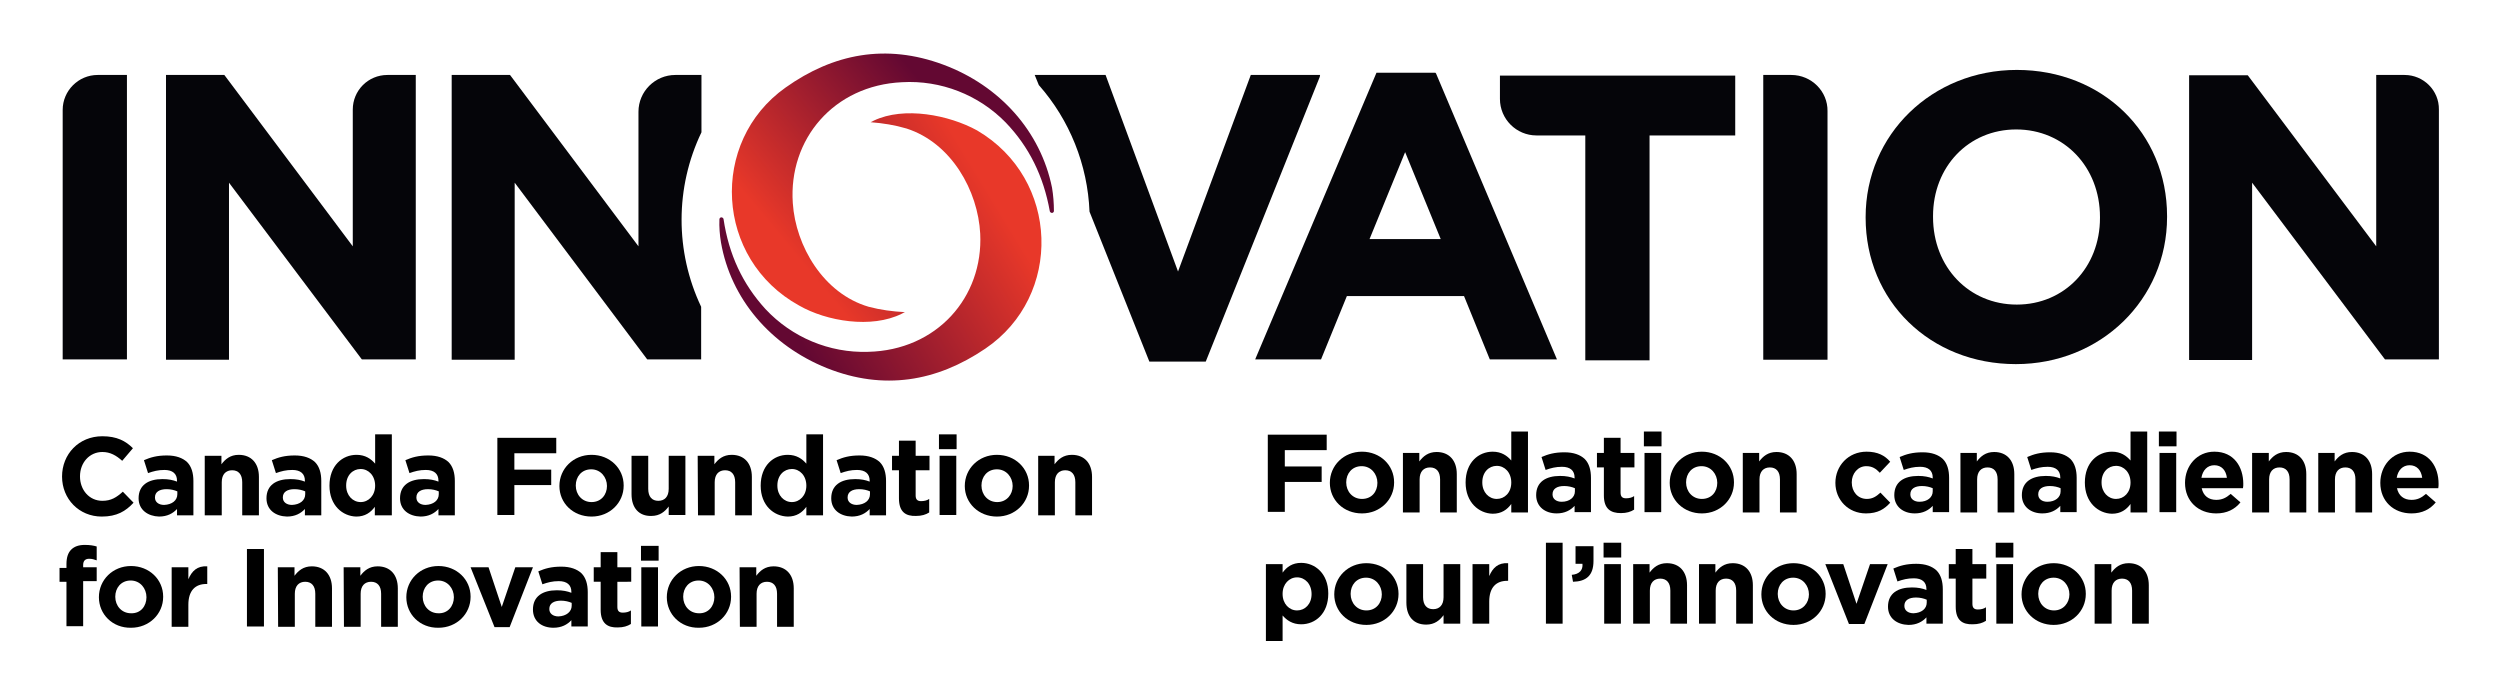 <?xml version="1.0" encoding="utf-8"?>
<!-- Generator: Adobe Illustrator 26.2.1, SVG Export Plug-In . SVG Version: 6.00 Build 0)  -->
<svg version="1.1" id="Layer_1" xmlns="http://www.w3.org/2000/svg" xmlns:xlink="http://www.w3.org/1999/xlink" x="0px" y="0px"
	 viewBox="0 0 793.7 220.3" style="enable-background:new 0 0 793.7 220.3;" xml:space="preserve">
<style type="text/css">
	.st0{fill:#050509;}
	.st1{fill:url(#SVGID_1_);}
	.st2{fill:url(#SVGID_00000122710023126836050200000010088432450073415837_);}
</style>
<g>
	<path class="st0" d="M19.9,34.9v79.2h20.4V23.8H31C24.9,23.8,19.9,28.8,19.9,34.9L19.9,34.9z"/>
	<path class="st0" d="M112,34.8v43.4L71.3,23.9l-0.1-0.1H52.7v90.4h20V58l42.1,56l0.1,0.1H132V23.8h-9C116.9,23.8,112,28.7,112,34.8
		z"/>
	<path class="st0" d="M222.7,42V23.8h-8.3c-6.4,0-11.7,5.2-11.7,11.7l0,0v42.7L162,23.9l-0.1-0.1h-18.5v90.4h20V58l42,56l0.1,0.1
		h17.1V97.4C214.3,79.9,214.3,59.5,222.7,42L222.7,42z"/>
	<path class="st0" d="M419.1,23.8h-22L374,86.2l-23-62.4h-22.5l1.3,3.2c9.8,11.1,15.5,25.3,16.1,40.2l19,47.6h17.9L419,24.4
		L419.1,23.8z"/>
	<path class="st0" d="M455.7,23.1H437l-38.3,90.5l-0.2,0.5h20.9l8.2-20.1h37.2l8.1,19.9l0.1,0.2h21.3l-38.4-90.8L455.7,23.1z
		 M434.8,75.9l11.3-27.6l11.3,27.6H434.8z"/>
	<path class="st0" d="M476.2,31.4c0,6.4,5.2,11.6,11.6,11.6h15.5v71.4h20.4V43h27.2V24h-74.7V31.4z"/>
	<path class="st0" d="M568.7,23.8h-8.9v90.4h20.4V35.3C580.3,29,575.1,23.8,568.7,23.8C568.8,23.8,568.8,23.8,568.7,23.8z"/>
	<path class="st0" d="M640.3,22.2c-26.9,0-48,20.5-48,46.7v0.2c0,26.5,20.5,46.5,47.7,46.5c26.9,0,48-20.5,48-46.7v-0.3
		C688,42.2,667.5,22.2,640.3,22.2z M666.7,69.2c0,15.7-11.3,27.5-26.4,27.5c-15.2,0-26.6-11.9-26.6-27.8v-0.3
		c0-15.7,11.3-27.5,26.4-27.5c15.2,0,26.6,11.9,26.6,27.8V69.2z"/>
	<path class="st0" d="M763.4,23.8h-9v54.4L713.7,24l-0.1-0.1H695v90.4h20V58l42.1,56l0.1,0.1h17.1V34.8
		C774.4,28.7,769.4,23.8,763.4,23.8z"/>
	
		<linearGradient id="SVGID_1_" gradientUnits="userSpaceOnUse" x1="314.937" y1="156.579" x2="250.043" y2="117.079" gradientTransform="matrix(1 0 0 -1 0 219)">
		<stop  offset="0" style="stop-color:#E83829"/>
		<stop  offset="1" style="stop-color:#630832"/>
	</linearGradient>
	<path class="st1" d="M277.4,38.3c-0.3,0.2-0.6,0.3-1,0.5c3.9,0.3,7.7,0.9,11.4,2c14.3,4.6,22.7,19.8,23.4,33.4
		c1,20.2-13.8,37-35.6,37.5c-12.3,0.4-24.2-4.6-32.6-13.6c-7.2-7.9-11.6-17.2-13.3-28.6c-0.1-0.3-0.4-0.5-0.7-0.5s-0.6,0.3-0.6,0.6
		c-0.1,2.5,0.1,5,0.5,7.4c3.1,17.8,15.7,32.7,33.7,39.9c17.9,7.1,34.7,4.3,50.2-6.2c24.7-16.7,23.7-53.9-2.6-69.3
		C301.3,36.5,287,33.7,277.4,38.3z"/>
	
		<linearGradient id="SVGID_00000171710328864122733450000001408509147079354503_" gradientUnits="userSpaceOnUse" x1="252.19" y1="138.379" x2="302.976" y2="180.701" gradientTransform="matrix(1 0 0 -1 0 219)">
		<stop  offset="0" style="stop-color:#E83829"/>
		<stop  offset="1" style="stop-color:#630832"/>
	</linearGradient>
	<path style="fill:url(#SVGID_00000171710328864122733450000001408509147079354503_);" d="M286.3,99.6c0.3-0.2,0.6-0.3,1-0.5
		c-3.9-0.2-7.7-0.7-11.5-1.7c-14.4-4.2-23.2-19.3-24.1-32.9c-1.4-20.3,13-37.4,34.7-38.4c12.3-0.7,24.3,4,32.9,12.8
		c7.4,7.7,12,17,14,28.2c0.1,0.3,0.4,0.5,0.7,0.5c0.3,0,0.6-0.3,0.6-0.6c0-2.5-0.2-5-0.6-7.4c-3.6-17.8-16.5-32.4-34.6-39.1
		s-34.8-3.5-50,7.3C225.1,45,227,82.3,253.7,97C262.4,102,276.7,104.4,286.3,99.6z"/>
	<g>
		<path d="M19.7,151.3L19.7,151.3c0-7.1,5.3-12.8,12.8-12.8c4.6,0,7.4,1.5,9.7,3.8l-3.4,4c-1.9-1.7-3.8-2.8-6.3-2.8
			c-4.1,0-7.1,3.4-7.1,7.7v0.1c0,4.2,2.9,7.7,7.1,7.7c2.8,0,4.5-1.1,6.5-2.9l3.4,3.5c-2.5,2.7-5.3,4.4-10.1,4.4
			C25.1,164,19.7,158.4,19.7,151.3z"/>
		<path d="M44,158.2L44,158.2c0-4.2,3.1-6.1,7.6-6.1c1.9,0,3.3,0.3,4.6,0.8v-0.3c0-2.2-1.4-3.4-4-3.4c-2,0-3.5,0.4-5.2,1l-1.3-4.1
			c2.1-0.9,4.1-1.5,7.3-1.5c2.9,0,5,0.8,6.4,2.1c1.4,1.4,2,3.5,2,6v10.9h-5.2v-2c-1.3,1.4-3.1,2.4-5.7,2.4
			C47,163.9,44,161.9,44,158.2z M56.3,156.9V156c-0.9-0.4-2.1-0.7-3.4-0.7c-2.3,0-3.7,0.9-3.7,2.6v0.1c0,1.4,1.2,2.3,2.9,2.3
			C54.6,160.2,56.3,158.9,56.3,156.9z"/>
		<path d="M65,144.7h5.3v2.7c1.2-1.6,2.8-3,5.5-3c4,0,6.4,2.7,6.4,7v12.2h-5.3v-10.5c0-2.5-1.2-3.8-3.2-3.8s-3.3,1.3-3.3,3.8v10.5
			H65V144.7z"/>
		<path d="M84.6,158.2L84.6,158.2c0-4.2,3.1-6.1,7.6-6.1c1.9,0,3.3,0.3,4.6,0.8v-0.3c0-2.2-1.4-3.4-4-3.4c-2,0-3.5,0.4-5.2,1
			l-1.3-4.1c2.1-0.9,4.1-1.5,7.3-1.5c2.9,0,5,0.8,6.4,2.1c1.4,1.4,2,3.5,2,6v10.9h-5.2v-2c-1.3,1.4-3.1,2.4-5.7,2.4
			C87.5,163.9,84.6,161.9,84.6,158.2z M96.9,156.9V156c-0.9-0.4-2.1-0.7-3.4-0.7c-2.3,0-3.7,0.9-3.7,2.6v0.1c0,1.4,1.2,2.3,2.9,2.3
			C95.2,160.2,96.9,158.9,96.9,156.9z"/>
		<path d="M104.6,154.2L104.6,154.2c0-6.4,4.1-9.8,8.6-9.8c2.8,0,4.6,1.3,5.9,2.8v-9.3h5.3v25.7H119v-2.7c-1.3,1.8-3.1,3.1-5.9,3.1
			C108.8,163.9,104.6,160.5,104.6,154.2z M119.1,154.2L119.1,154.2c0-3.2-2.1-5.3-4.6-5.3s-4.6,2-4.6,5.2v0.1c0,3.1,2.1,5.2,4.6,5.2
			S119.1,157.3,119.1,154.2z"/>
		<path d="M127,158.2L127,158.2c0-4.2,3.1-6.1,7.6-6.1c1.9,0,3.3,0.3,4.6,0.8v-0.3c0-2.2-1.4-3.4-4-3.4c-2,0-3.5,0.4-5.2,1l-1.3-4.1
			c2.1-0.9,4.1-1.5,7.3-1.5c2.9,0,5,0.8,6.4,2.1c1.4,1.4,2,3.5,2,6v10.9h-5.2v-2c-1.3,1.4-3.1,2.4-5.7,2.4
			C129.9,163.9,127,161.9,127,158.2z M139.3,156.9V156c-0.9-0.4-2.1-0.7-3.4-0.7c-2.3,0-3.7,0.9-3.7,2.6v0.1c0,1.4,1.2,2.3,2.9,2.3
			C137.6,160.2,139.3,158.9,139.3,156.9z"/>
		<path d="M157.9,139h18.7v4.9h-13.3v5.2H175v4.9h-11.7v9.5h-5.4V139z"/>
		<path d="M177.6,154.3L177.6,154.3c0-5.5,4.4-9.9,10.2-9.9s10.2,4.3,10.2,9.7v0.1c0,5.4-4.4,9.8-10.2,9.8
			C181.9,164,177.6,159.7,177.6,154.3z M192.7,154.3L192.7,154.3c0-2.8-2-5.3-5-5.3c-3.1,0-4.9,2.4-4.9,5.1v0.1c0,2.8,2,5.2,5,5.2
			C190.9,159.4,192.7,157,192.7,154.3z"/>
		<path d="M200.5,156.9v-12.2h5.3v10.5c0,2.5,1.2,3.8,3.2,3.8s3.3-1.3,3.3-3.8v-10.5h5.3v18.8h-5.3v-2.7c-1.2,1.6-2.8,3-5.5,3
			C202.9,163.9,200.5,161.3,200.5,156.9z"/>
		<path d="M221.5,144.7h5.3v2.7c1.2-1.6,2.8-3,5.5-3c4,0,6.4,2.7,6.4,7v12.2h-5.3v-10.5c0-2.5-1.2-3.8-3.2-3.8s-3.3,1.3-3.3,3.8
			v10.5h-5.3L221.5,144.7L221.5,144.7z"/>
		<path d="M241.5,154.2L241.5,154.2c0-6.4,4.1-9.8,8.6-9.8c2.8,0,4.6,1.3,5.9,2.8v-9.3h5.3v25.7H256v-2.7c-1.3,1.8-3.1,3.1-5.9,3.1
			C245.7,163.9,241.5,160.5,241.5,154.2z M256,154.2L256,154.2c0-3.2-2.1-5.3-4.6-5.3s-4.6,2-4.6,5.2v0.1c0,3.1,2.1,5.2,4.6,5.2
			S256,157.3,256,154.2z"/>
		<path d="M263.9,158.2L263.9,158.2c0-4.2,3.1-6.1,7.6-6.1c1.9,0,3.3,0.3,4.6,0.8v-0.3c0-2.2-1.4-3.4-4-3.4c-2,0-3.5,0.4-5.2,1
			l-1.3-4.1c2.1-0.9,4.1-1.5,7.3-1.5c2.9,0,5,0.8,6.4,2.1c1.4,1.4,2,3.5,2,6v10.9h-5.2v-2c-1.3,1.4-3.1,2.4-5.7,2.4
			C266.8,163.9,263.9,161.9,263.9,158.2z M276.2,156.9V156c-0.9-0.4-2.1-0.7-3.4-0.7c-2.3,0-3.7,0.9-3.7,2.6v0.1
			c0,1.4,1.2,2.3,2.9,2.3C274.5,160.2,276.2,158.9,276.2,156.9z"/>
		<path d="M285.4,158.2v-8.9h-2.2v-4.6h2.2v-4.8h5.3v4.8h4.4v4.6h-4.4v8c0,1.2,0.5,1.8,1.7,1.8c1,0,1.9-0.2,2.6-0.7v4.3
			c-1.1,0.7-2.4,1.1-4.2,1.1C287.6,163.9,285.4,162.6,285.4,158.2z"/>
		<path d="M298.1,137.9h5.6v4.7h-5.6V137.9z M298.3,144.7h5.3v18.8h-5.3V144.7z"/>
		<path d="M306.3,154.3L306.3,154.3c0-5.5,4.4-9.9,10.2-9.9c5.8,0,10.2,4.3,10.2,9.7v0.1c0,5.4-4.4,9.8-10.2,9.8
			C310.7,164,306.3,159.7,306.3,154.3z M321.5,154.3L321.5,154.3c0-2.8-2-5.3-5-5.3c-3.1,0-4.9,2.4-4.9,5.1v0.1c0,2.8,2,5.2,5,5.2
			C319.6,159.4,321.5,157,321.5,154.3z"/>
		<path d="M329.5,144.7h5.3v2.7c1.2-1.6,2.8-3,5.5-3c4,0,6.4,2.7,6.4,7v12.2h-5.3v-10.5c0-2.5-1.2-3.8-3.2-3.8s-3.3,1.3-3.3,3.8
			v10.5h-5.3v-18.9H329.5z"/>
		<path d="M21.1,184.7h-2.2v-4.4h2.2v-1.2c0-2.1,0.5-3.6,1.5-4.6s2.4-1.5,4.3-1.5c1.7,0,2.8,0.2,3.8,0.5v4.4
			c-0.8-0.3-1.5-0.5-2.4-0.5c-1.2,0-1.9,0.6-1.9,2v0.7h4.3v4.4h-4.3v14.3h-5.3C21.1,198.8,21.1,184.7,21.1,184.7z"/>
		<path d="M31.4,189.6L31.4,189.6c0-5.5,4.4-9.9,10.2-9.9s10.2,4.3,10.2,9.7v0.1c0,5.4-4.4,9.8-10.2,9.8
			C35.7,199.4,31.4,195,31.4,189.6z M46.5,189.6L46.5,189.6c0-2.8-2-5.3-5-5.3c-3.1,0-4.9,2.4-4.9,5.1v0.1c0,2.8,2,5.2,5,5.2
			C44.7,194.8,46.5,192.4,46.5,189.6z"/>
		<path d="M54.5,180.1h5.3v3.8c1.1-2.6,2.8-4.3,6-4.1v5.6h-0.3c-3.5,0-5.7,2.1-5.7,6.6v7h-5.3V180.1z"/>
		<path d="M78.4,174.3h5.4v24.6h-5.4V174.3z"/>
		<path d="M88.2,180.1h5.3v2.7c1.2-1.6,2.8-3,5.5-3c4,0,6.4,2.7,6.4,7V199h-5.3v-10.5c0-2.5-1.2-3.8-3.2-3.8s-3.3,1.3-3.3,3.8V199
			h-5.3L88.2,180.1L88.2,180.1z"/>
		<path d="M109.1,180.1h5.3v2.7c1.2-1.6,2.8-3,5.5-3c4,0,6.4,2.7,6.4,7V199H121v-10.5c0-2.5-1.2-3.8-3.2-3.8s-3.3,1.3-3.3,3.8V199
			h-5.3L109.1,180.1L109.1,180.1z"/>
		<path d="M129,189.6L129,189.6c0-5.5,4.4-9.9,10.2-9.9s10.2,4.3,10.2,9.7v0.1c0,5.4-4.4,9.8-10.2,9.8
			C133.3,199.4,129,195,129,189.6z M144.1,189.6L144.1,189.6c0-2.8-2-5.3-5-5.3c-3.1,0-4.9,2.4-4.9,5.1v0.1c0,2.8,2,5.2,5,5.2
			C142.2,194.8,144.1,192.4,144.1,189.6z"/>
		<path d="M149.4,180.1h5.7l4.2,12.6l4.3-12.6h5.6l-7.4,19H157L149.4,180.1z"/>
		<path d="M169.2,193.5L169.2,193.5c0-4.2,3.1-6.1,7.6-6.1c1.9,0,3.3,0.3,4.6,0.8v-0.3c0-2.2-1.4-3.4-4-3.4c-2,0-3.5,0.4-5.2,1
			l-1.3-4.1c2.1-0.9,4.1-1.5,7.3-1.5c2.9,0,5,0.8,6.4,2.1c1.4,1.4,2,3.5,2,6v10.9h-5.2v-2c-1.3,1.4-3.1,2.4-5.7,2.4
			C172.1,199.3,169.2,197.3,169.2,193.5z M181.5,192.3v-0.9c-0.9-0.4-2.1-0.7-3.4-0.7c-2.3,0-3.7,0.9-3.7,2.6v0.1
			c0,1.4,1.2,2.3,2.9,2.3C179.8,195.6,181.5,194.2,181.5,192.3z"/>
		<path d="M190.7,193.6v-8.9h-2.2v-4.6h2.2v-4.8h5.3v4.8h4.4v4.6H196v8c0,1.2,0.5,1.8,1.7,1.8c1,0,1.9-0.2,2.6-0.7v4.3
			c-1.1,0.7-2.4,1.1-4.2,1.1C193,199.3,190.7,198,190.7,193.6z"/>
		<path d="M203.5,173.3h5.6v4.7h-5.6V173.3z M203.6,180.1h5.3v18.8h-5.3V180.1z"/>
		<path d="M211.7,189.6L211.7,189.6c0-5.5,4.4-9.9,10.2-9.9s10.2,4.3,10.2,9.7v0.1c0,5.4-4.4,9.8-10.2,9.8
			C216,199.4,211.7,195,211.7,189.6z M226.8,189.6L226.8,189.6c0-2.8-2-5.3-5-5.3c-3.1,0-4.9,2.4-4.9,5.1v0.1c0,2.8,2,5.2,5,5.2
			C224.9,194.8,226.8,192.4,226.8,189.6z"/>
		<path d="M234.8,180.1h5.3v2.7c1.2-1.6,2.8-3,5.5-3c4,0,6.4,2.7,6.4,7V199h-5.3v-10.5c0-2.5-1.2-3.8-3.2-3.8s-3.3,1.3-3.3,3.8V199
			h-5.3L234.8,180.1L234.8,180.1z"/>
	</g>
	<g>
		<path d="M402.5,138h18.7v4.9h-13.3v5.2h11.7v4.9h-11.7v9.5h-5.4L402.5,138L402.5,138z"/>
		<path d="M422.2,153.3L422.2,153.3c0-5.5,4.4-9.9,10.2-9.9c5.8,0,10.2,4.3,10.2,9.7v0.1c0,5.4-4.4,9.8-10.2,9.8
			C426.5,163,422.2,158.7,422.2,153.3z M437.3,153.3L437.3,153.3c0-2.8-2-5.3-5-5.3c-3.1,0-4.9,2.4-4.9,5.1v0.1c0,2.8,2,5.2,5,5.2
			C435.5,158.4,437.3,156.1,437.3,153.3z"/>
		<path d="M445.3,143.8h5.3v2.7c1.2-1.6,2.8-3,5.5-3c4,0,6.4,2.7,6.4,7v12.2h-5.3v-10.5c0-2.5-1.2-3.8-3.2-3.8s-3.3,1.3-3.3,3.8
			v10.5h-5.3v-18.9H445.3z"/>
		<path d="M465.3,153.2L465.3,153.2c0-6.4,4.1-9.8,8.6-9.8c2.8,0,4.6,1.3,5.9,2.8V137h5.3v25.7h-5.3V160c-1.3,1.8-3.1,3.1-5.9,3.1
			C469.5,163,465.3,159.5,465.3,153.2z M479.8,153.2L479.8,153.2c0-3.2-2.1-5.3-4.6-5.3s-4.6,2-4.6,5.2v0.1c0,3.1,2.1,5.2,4.6,5.2
			S479.8,156.4,479.8,153.2z"/>
		<path d="M487.7,157.2L487.7,157.2c0-4.2,3.1-6.1,7.6-6.1c1.9,0,3.3,0.3,4.6,0.8v-0.3c0-2.2-1.4-3.4-4-3.4c-2,0-3.5,0.4-5.2,1
			l-1.3-4.1c2.1-0.9,4.1-1.5,7.3-1.5c2.9,0,5,0.8,6.4,2.1c1.4,1.4,2,3.5,2,6v10.9h-5.2v-2c-1.3,1.4-3.1,2.4-5.7,2.4
			C490.6,163,487.7,160.9,487.7,157.2z M500,156v-1c-0.9-0.4-2.1-0.7-3.4-0.7c-2.3,0-3.7,0.9-3.7,2.6v0.1c0,1.4,1.2,2.3,2.9,2.3
			C498.3,159.3,500,157.9,500,156z"/>
		<path d="M509.2,157.3v-8.9H507v-4.6h2.2V139h5.3v4.8h4.4v4.6h-4.4v8c0,1.2,0.5,1.8,1.7,1.8c1,0,1.9-0.2,2.6-0.7v4.3
			c-1.1,0.7-2.4,1.1-4.2,1.1C511.4,162.9,509.2,161.6,509.2,157.3z"/>
		<path d="M521.9,137h5.6v4.7h-5.6V137z M522.1,143.8h5.3v18.8h-5.3V143.8z"/>
		<path d="M530.1,153.3L530.1,153.3c0-5.5,4.4-9.9,10.2-9.9s10.2,4.3,10.2,9.7v0.1c0,5.4-4.4,9.8-10.2,9.8
			C534.5,163,530.1,158.7,530.1,153.3z M545.2,153.3L545.2,153.3c0-2.8-2-5.3-5-5.3c-3.1,0-4.9,2.4-4.9,5.1v0.1c0,2.8,2,5.2,5,5.2
			C543.4,158.4,545.2,156.1,545.2,153.3z"/>
		<path d="M553.2,143.8h5.3v2.7c1.2-1.6,2.8-3,5.5-3c4,0,6.4,2.7,6.4,7v12.2h-5.3v-10.5c0-2.5-1.2-3.8-3.2-3.8s-3.3,1.3-3.3,3.8
			v10.5h-5.3v-18.9H553.2z"/>
		<path d="M582.7,153.3L582.7,153.3c0-5.4,4.1-9.9,9.9-9.9c3.5,0,5.8,1.2,7.5,3.2l-3.3,3.5c-1.2-1.3-2.4-2.1-4.3-2.1
			c-2.7,0-4.6,2.4-4.6,5.1v0.1c0,2.9,1.9,5.2,4.8,5.2c1.8,0,3-0.8,4.3-2l3.1,3.2c-1.8,2-3.9,3.4-7.7,3.4
			C586.8,163,582.7,158.7,582.7,153.3z"/>
		<path d="M601.4,157.2L601.4,157.2c0-4.2,3.1-6.1,7.6-6.1c1.9,0,3.3,0.3,4.6,0.8v-0.3c0-2.2-1.4-3.4-4-3.4c-2,0-3.5,0.4-5.2,1
			l-1.3-4.1c2.1-0.9,4.1-1.5,7.3-1.5c2.9,0,5,0.8,6.4,2.1c1.4,1.4,2,3.5,2,6v10.9h-5.2v-2c-1.3,1.4-3.1,2.4-5.7,2.4
			C604.3,163,601.4,160.9,601.4,157.2z M613.6,156v-1c-0.9-0.4-2.1-0.7-3.4-0.7c-2.3,0-3.7,0.9-3.7,2.6v0.1c0,1.4,1.2,2.3,2.9,2.3
			C611.9,159.3,613.6,157.9,613.6,156z"/>
		<path d="M622.3,143.8h5.3v2.7c1.2-1.6,2.8-3,5.5-3c4,0,6.4,2.7,6.4,7v12.2h-5.3v-10.5c0-2.5-1.2-3.8-3.2-3.8s-3.3,1.3-3.3,3.8
			v10.5h-5.3v-18.9H622.3z"/>
		<path d="M641.9,157.2L641.9,157.2c0-4.2,3.1-6.1,7.6-6.1c1.9,0,3.3,0.3,4.6,0.8v-0.3c0-2.2-1.4-3.4-4-3.4c-2,0-3.5,0.4-5.2,1
			l-1.3-4.1c2.1-0.9,4.1-1.5,7.3-1.5c2.9,0,5,0.8,6.4,2.1c1.4,1.4,2,3.5,2,6v10.9h-5.2v-2c-1.3,1.4-3.1,2.4-5.7,2.4
			C644.8,163,641.9,160.9,641.9,157.2z M654.2,156v-1c-0.9-0.4-2.1-0.7-3.4-0.7c-2.3,0-3.7,0.9-3.7,2.6v0.1c0,1.4,1.2,2.3,2.9,2.3
			C652.5,159.3,654.2,157.9,654.2,156z"/>
		<path d="M661.9,153.2L661.9,153.2c0-6.4,4.1-9.8,8.6-9.8c2.8,0,4.6,1.3,5.9,2.8V137h5.3v25.7h-5.3V160c-1.3,1.8-3.1,3.1-5.9,3.1
			C666.1,163,661.9,159.5,661.9,153.2z M676.4,153.2L676.4,153.2c0-3.2-2.1-5.3-4.6-5.3s-4.6,2-4.6,5.2v0.1c0,3.1,2.1,5.2,4.6,5.2
			S676.4,156.4,676.4,153.2z"/>
		<path d="M685.4,137h5.6v4.7h-5.6V137z M685.6,143.8h5.3v18.8h-5.3V143.8z"/>
		<path d="M693.7,153.3L693.7,153.3c0-5.4,3.8-9.9,9.3-9.9c6.3,0,9.2,4.9,9.2,10.2c0,0.4,0,0.9-0.1,1.4H699c0.5,2.4,2.2,3.7,4.6,3.7
			c1.8,0,3.1-0.6,4.6-1.9l3.1,2.7c-1.8,2.2-4.3,3.5-7.7,3.5C697.9,163,693.7,159.1,693.7,153.3z M707,151.7c-0.3-2.4-1.7-4-4-4
			c-2.2,0-3.7,1.6-4.1,4H707z"/>
		<path d="M715,143.8h5.3v2.7c1.2-1.6,2.8-3,5.5-3c4,0,6.4,2.7,6.4,7v12.2h-5.3v-10.5c0-2.5-1.2-3.8-3.2-3.8s-3.3,1.3-3.3,3.8v10.5
			H715V143.8z"/>
		<path d="M735.9,143.8h5.3v2.7c1.2-1.6,2.8-3,5.5-3c4,0,6.4,2.7,6.4,7v12.2h-5.3v-10.5c0-2.5-1.2-3.8-3.2-3.8s-3.3,1.3-3.3,3.8
			v10.5H736v-18.9H735.9z"/>
		<path d="M755.7,153.3L755.7,153.3c0-5.4,3.8-9.9,9.3-9.9c6.3,0,9.2,4.9,9.2,10.2c0,0.4,0,0.9-0.1,1.4H761c0.5,2.4,2.2,3.7,4.6,3.7
			c1.8,0,3.1-0.6,4.6-1.9l3.1,2.7c-1.8,2.2-4.3,3.5-7.7,3.5C759.9,163,755.7,159.1,755.7,153.3z M769,151.7c-0.3-2.4-1.7-4-4-4
			c-2.2,0-3.7,1.6-4.1,4H769z"/>
		<path d="M401.9,179.1h5.3v2.7c1.3-1.8,3.1-3.1,5.9-3.1c4.4,0,8.6,3.4,8.6,9.7v0.1c0,6.3-4.1,9.7-8.6,9.7c-2.8,0-4.6-1.3-5.9-2.8
			v8.1h-5.3V179.1z M416.4,188.6L416.4,188.6c0-3.2-2.1-5.3-4.6-5.3s-4.6,2.1-4.6,5.2v0.1c0,3.1,2.1,5.2,4.6,5.2
			S416.4,191.8,416.4,188.6z"/>
		<path d="M423.6,188.7L423.6,188.7c0-5.5,4.4-9.9,10.2-9.9c5.8,0,10.2,4.3,10.2,9.7v0.1c0,5.4-4.4,9.8-10.2,9.8
			C427.9,198.4,423.6,194.1,423.6,188.7z M438.7,188.7L438.7,188.7c0-2.8-2-5.3-5-5.3c-3.1,0-4.9,2.4-4.9,5.1v0.1c0,2.8,2,5.2,5,5.2
			C436.9,193.8,438.7,191.4,438.7,188.7z"/>
		<path d="M446.5,191.3v-12.2h5.3v10.5c0,2.5,1.2,3.8,3.2,3.8s3.3-1.3,3.3-3.8v-10.5h5.3V198h-5.3v-2.7c-1.2,1.6-2.8,3-5.5,3
			C448.8,198.3,446.5,195.7,446.5,191.3z"/>
		<path d="M467.5,179.1h5.3v3.8c1.1-2.6,2.8-4.3,6-4.1v5.6h-0.3c-3.5,0-5.7,2.1-5.7,6.6v7h-5.3V179.1z"/>
		<path d="M490.8,172.3h5.3V198h-5.3V172.3z"/>
		<path d="M499,182.5c2.4-0.2,3.6-1.5,3.4-3.5h-2.2v-5.6h5.7v4.7c0,4.6-2.3,6.5-6.5,6.6L499,182.5z"/>
		<path d="M509.1,172.3h5.6v4.7h-5.6V172.3z M509.3,179.1h5.3V198h-5.3V179.1z"/>
		<path d="M518.4,179.1h5.3v2.7c1.2-1.6,2.8-3,5.5-3c4,0,6.4,2.7,6.4,7V198h-5.3v-10.5c0-2.5-1.2-3.8-3.2-3.8s-3.3,1.3-3.3,3.8V198
			h-5.3v-18.9H518.4z"/>
		<path d="M539.3,179.1h5.3v2.7c1.2-1.6,2.8-3,5.5-3c4,0,6.4,2.7,6.4,7V198h-5.3v-10.5c0-2.5-1.2-3.8-3.2-3.8s-3.3,1.3-3.3,3.8V198
			h-5.3v-18.9H539.3z"/>
		<path d="M559.2,188.7L559.2,188.7c0-5.5,4.4-9.9,10.2-9.9s10.2,4.3,10.2,9.7v0.1c0,5.4-4.4,9.8-10.2,9.8
			C563.5,198.4,559.2,194.1,559.2,188.7z M574.3,188.7L574.3,188.7c0-2.8-2-5.3-5-5.3c-3.1,0-4.9,2.4-4.9,5.1v0.1c0,2.8,2,5.2,5,5.2
			C572.4,193.8,574.3,191.4,574.3,188.7z"/>
		<path d="M579.5,179.1h5.7l4.2,12.6l4.3-12.6h5.6l-7.4,19H587L579.5,179.1z"/>
		<path d="M599.4,192.6L599.4,192.6c0-4.2,3.1-6.1,7.6-6.1c1.9,0,3.3,0.3,4.6,0.8V187c0-2.2-1.4-3.4-4-3.4c-2,0-3.5,0.4-5.2,1
			l-1.3-4.1c2.1-0.9,4.1-1.5,7.3-1.5c2.9,0,5,0.8,6.4,2.1c1.4,1.4,2,3.5,2,6V198h-5.2v-2c-1.3,1.4-3.1,2.4-5.7,2.4
			C602.3,198.3,599.4,196.3,599.4,192.6z M611.7,191.3v-0.9c-0.9-0.4-2.1-0.7-3.4-0.7c-2.3,0-3.7,0.9-3.7,2.6v0.1
			c0,1.4,1.2,2.3,2.9,2.3C610,194.6,611.7,193.3,611.7,191.3z"/>
		<path d="M620.9,192.6v-8.9h-2.2v-4.6h2.2v-4.8h5.3v4.8h4.4v4.6h-4.4v8c0,1.2,0.5,1.8,1.7,1.8c1,0,1.9-0.2,2.6-0.7v4.3
			c-1.1,0.7-2.4,1.1-4.2,1.1C623.1,198.3,620.9,197,620.9,192.6z"/>
		<path d="M633.6,172.3h5.6v4.7h-5.6V172.3z M633.8,179.1h5.3V198h-5.3V179.1z"/>
		<path d="M641.8,188.7L641.8,188.7c0-5.5,4.4-9.9,10.2-9.9s10.2,4.3,10.2,9.7v0.1c0,5.4-4.4,9.8-10.2,9.8
			C646.2,198.4,641.8,194.1,641.8,188.7z M657,188.7L657,188.7c0-2.8-2-5.3-5-5.3c-3.1,0-4.9,2.4-4.9,5.1v0.1c0,2.8,2,5.2,5,5.2
			S657,191.4,657,188.7z"/>
		<path d="M665,179.1h5.3v2.7c1.2-1.6,2.8-3,5.5-3c4,0,6.4,2.7,6.4,7V198h-5.3v-10.5c0-2.5-1.2-3.8-3.2-3.8s-3.3,1.3-3.3,3.8V198
			H665V179.1z"/>
	</g>
</g>
</svg>

